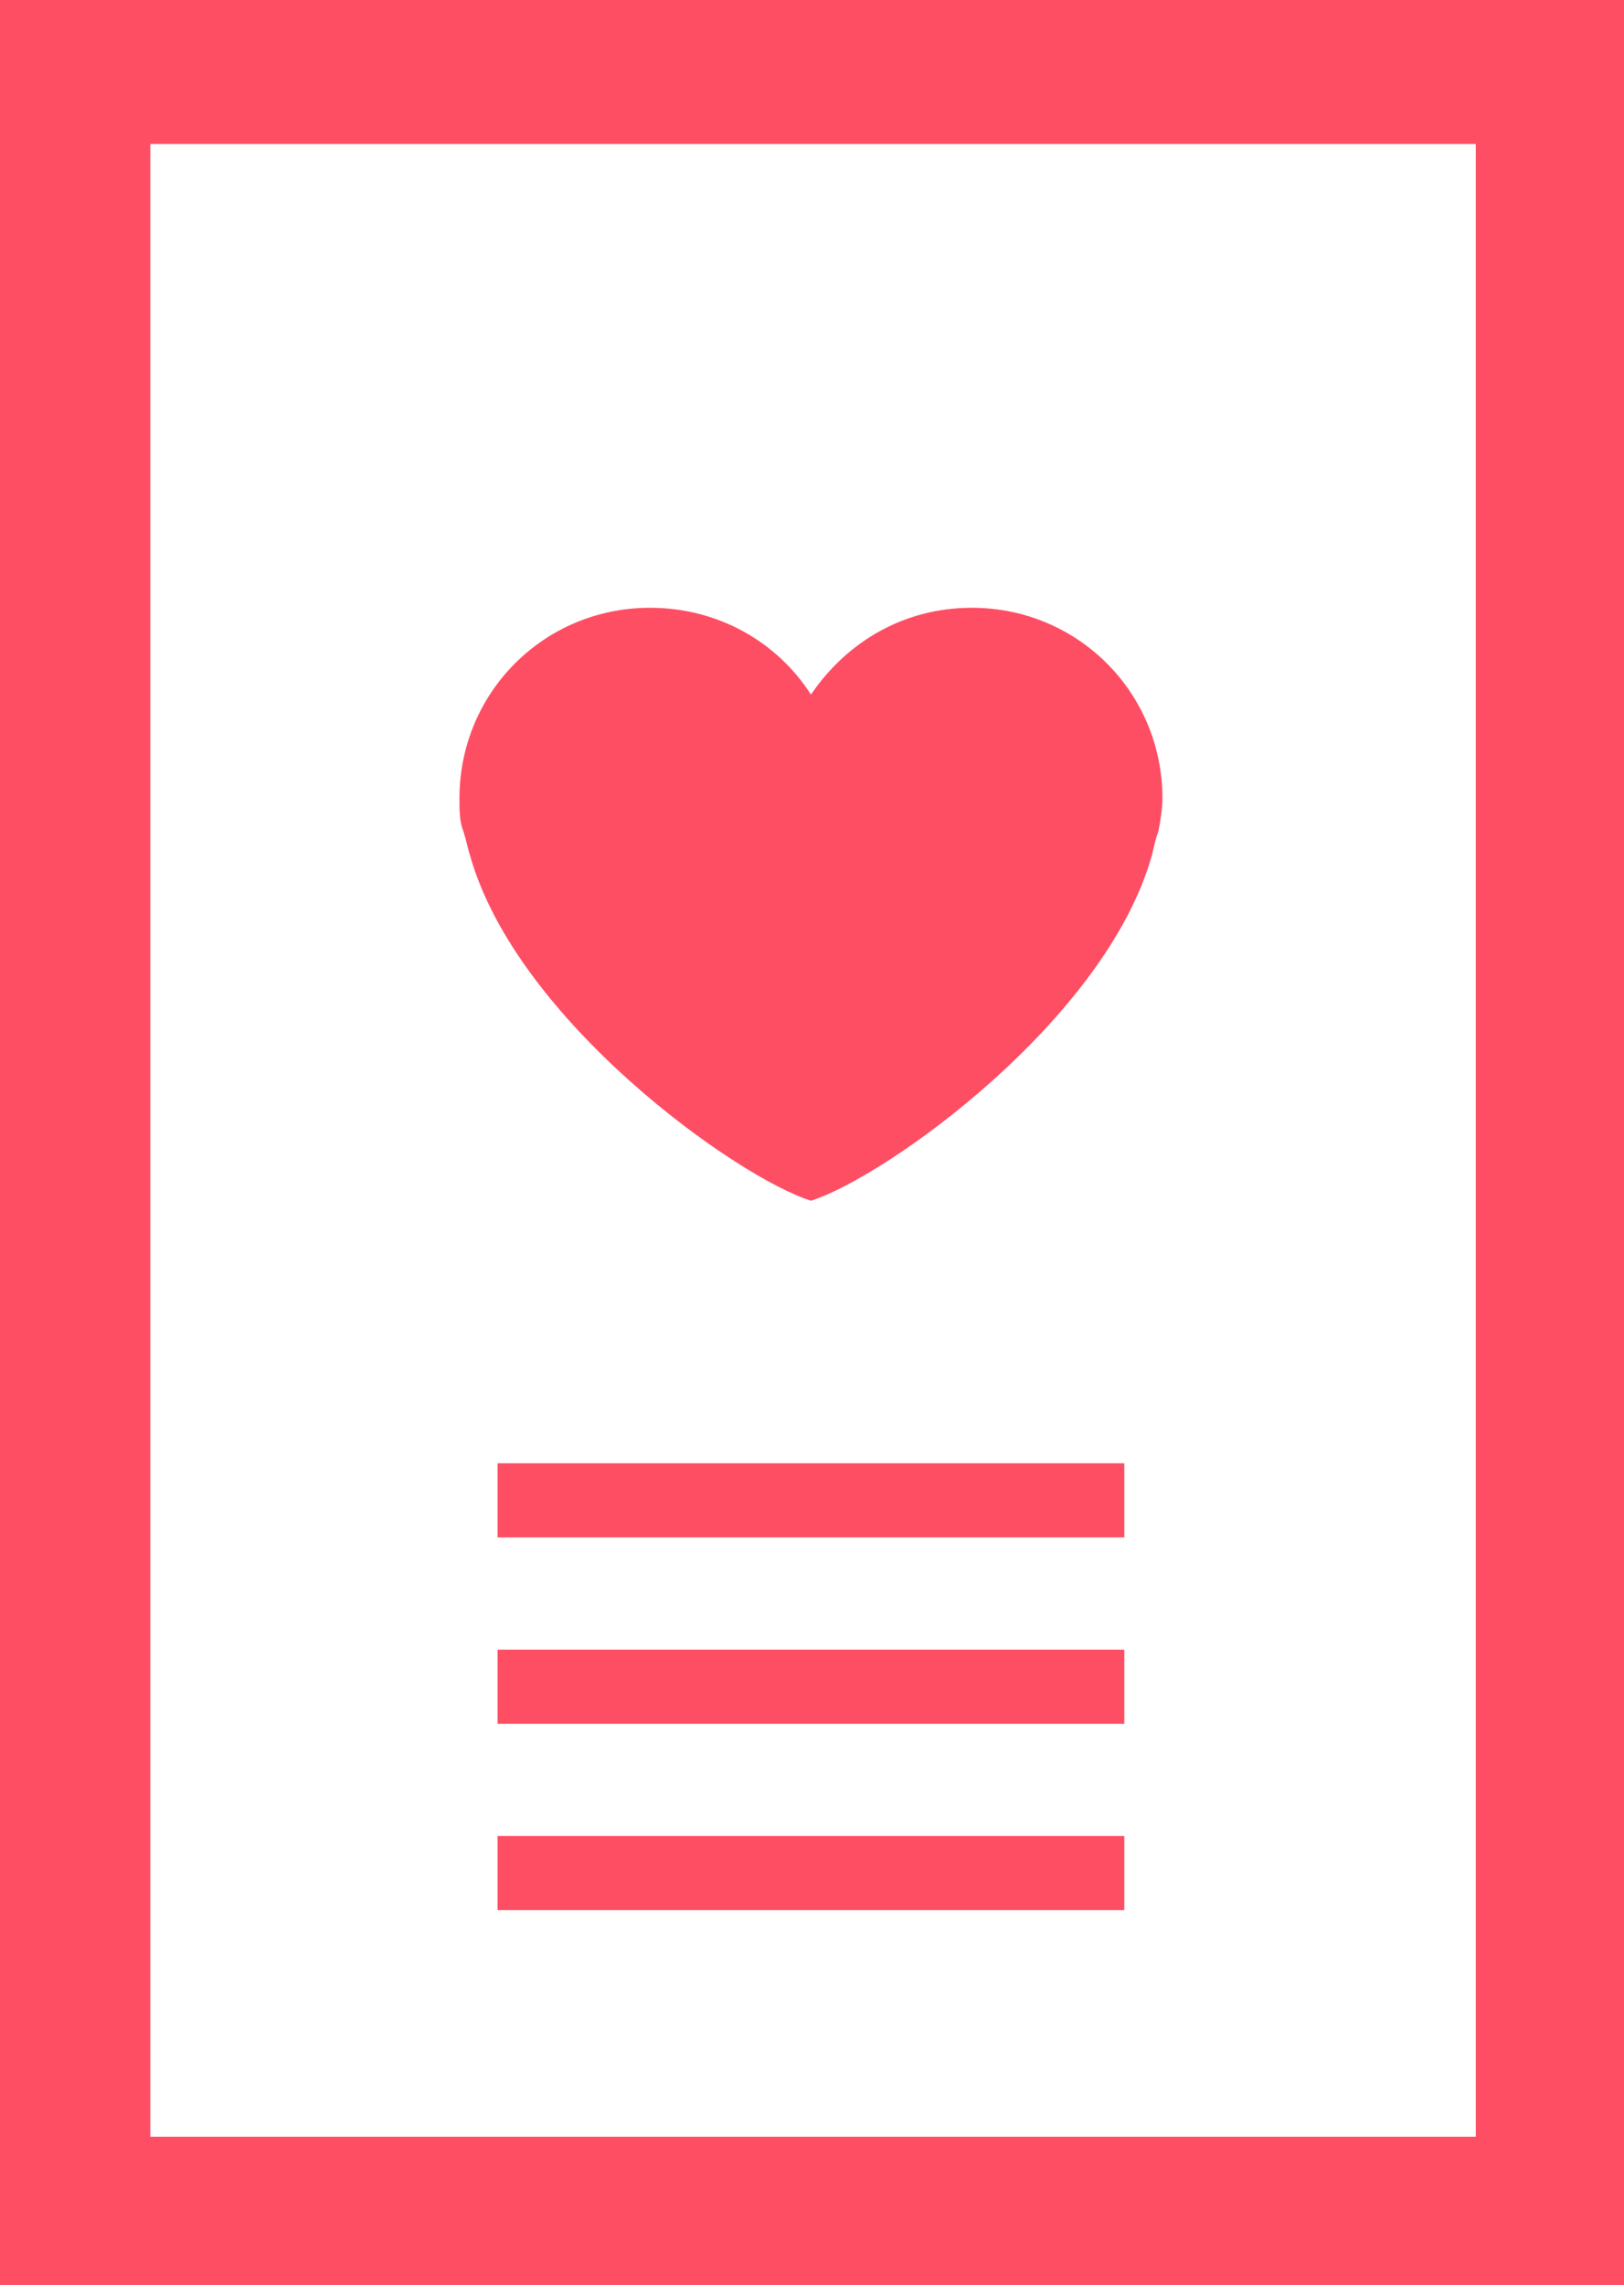<?xml version="1.0" encoding="utf-8"?>
<!-- Generator: Adobe Illustrator 22.0.1, SVG Export Plug-In . SVG Version: 6.00 Build 0)  -->
<svg version="1.1" id="Layer_1" xmlns="http://www.w3.org/2000/svg" xmlns:xlink="http://www.w3.org/1999/xlink" x="0px" y="0px"
	 viewBox="0 0 76.7 107.9" style="enable-background:new 0 0 76.7 107.9;" xml:space="preserve">
<style type="text/css">
	.st0{fill:#fe4e64;}
</style>
<g id="XMLID_62_">
	<path id="XMLID_11_" class="st0" d="M0-0.1V108h76.7V-0.1H0z M69.7,100.9H7.1V6.8h62.6L69.7,100.9L69.7,100.9z"/>
	<path id="XMLID_7_" class="st0" d="M38.3,56.7c3.5-1.1,13.9-8.5,16.1-16.3c0.1-0.4,0.2-0.9,0.3-1.1c0.1-0.5,0.2-1.1,0.2-1.6
		c0-5-4-9-9-9c-3.2,0-5.9,1.6-7.6,4.1c-1.6-2.5-4.4-4.1-7.6-4.1c-5,0-9,4-9,9c0,0.6,0,1.1,0.2,1.6c0.1,0.3,0.2,0.8,0.3,1.1
		C24.4,48.2,34.8,55.6,38.3,56.7z"/>
	<rect id="XMLID_8_" x="23.5" y="69.1" class="st0" width="29.6" height="3.5"/>
	<rect id="XMLID_12_" x="23.5" y="77.9" class="st0" width="29.6" height="3.5"/>
	<rect id="XMLID_13_" x="23.5" y="86.7" class="st0" width="29.6" height="3.5"/>
</g>
</svg>
